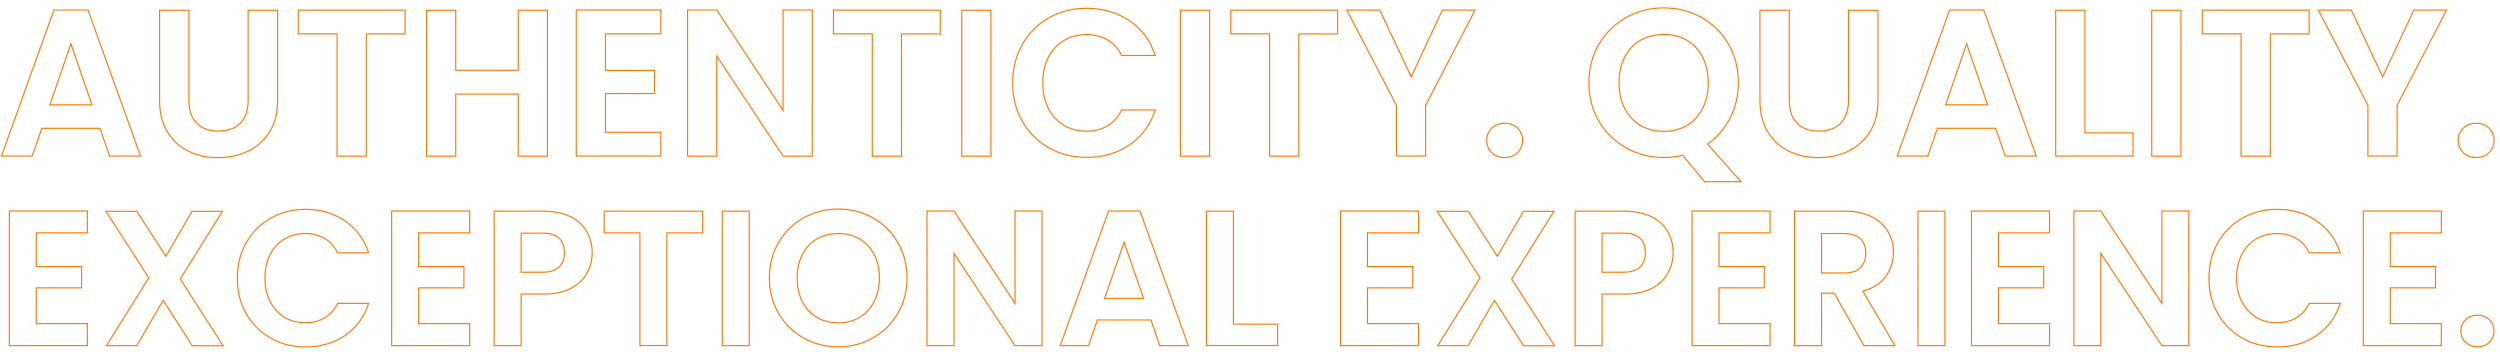 <?xml version="1.0" encoding="utf-8"?>
<!-- Generator: Adobe Illustrator 25.0.1, SVG Export Plug-In . SVG Version: 6.00 Build 0)  -->
<svg version="1.1" xmlns="http://www.w3.org/2000/svg" xmlns:xlink="http://www.w3.org/1999/xlink" x="0px" y="0px"
	 viewBox="0 0 1900.2 267.3" style="enable-background:new 0 0 1900.2 267.3;" xml:space="preserve">
<style type="text/css">
	.st0{fill-rule:evenodd;clip-rule:evenodd;fill:#EDEDED;}
	.st1{fill:#090A0A;}
	.st2{fill-rule:evenodd;clip-rule:evenodd;fill:#090A0A;}
	.st3{fill:#FFFFFF;}
	.st4{fill:#B2B2B2;}
	.st5{fill-rule:evenodd;clip-rule:evenodd;fill:#FF7600;}
	.st6{fill-rule:evenodd;clip-rule:evenodd;fill:none;stroke:#FFFFFF;stroke-width:1.44;stroke-miterlimit:10;}
	.st7{fill-rule:evenodd;clip-rule:evenodd;fill:none;stroke:#FFFFFF;stroke-width:0.947;stroke-miterlimit:10;}
	.st8{fill-rule:evenodd;clip-rule:evenodd;fill:none;stroke:#FFFFFF;stroke-miterlimit:10;}
	.st9{fill:#0F0F0F;}
	.st10{fill:#FF7600;}
	.st11{fill-rule:evenodd;clip-rule:evenodd;fill:#010100;}
	.st12{fill:#706F6F;}
	.st13{clip-path:url(#SVGID_2_);}
	.st14{fill:#3C3C3B;}
	.st15{fill:none;stroke:#FF7600;stroke-miterlimit:10;}
	.st16{fill-rule:evenodd;clip-rule:evenodd;fill:none;stroke:#FF7600;stroke-miterlimit:10;}
	.st17{fill-rule:evenodd;clip-rule:evenodd;fill:#FFFFFF;}
	.st18{fill:#1D1D1B;}
	.st19{fill:#F9F9F9;}
	.st20{fill:none;stroke:#1D1D1B;stroke-width:0.667;stroke-miterlimit:10;}
	.st21{fill:none;stroke:#1D1D1B;stroke-width:0.809;stroke-miterlimit:10;}
	.st22{fill:url(#SVGID_47_);}
	.st23{fill-rule:evenodd;clip-rule:evenodd;fill:none;stroke:#FFFFFF;stroke-width:2.678;stroke-miterlimit:10;}
	.st24{fill-rule:evenodd;clip-rule:evenodd;fill:#B2B2B2;}
	.st25{fill-rule:evenodd;clip-rule:evenodd;fill:none;stroke:#EDEDED;stroke-width:2.678;stroke-miterlimit:10;}
	.st26{display:none;}
	.st27{display:inline;fill:#706F6F;}
	.st28{fill:#DADADA;}
	.st29{fill:#878787;}
	.st30{fill:#EDEDED;}
	.st31{clip-path:url(#SVGID_49_);}
	.st32{fill:none;stroke:#FF7600;stroke-width:0.859;stroke-miterlimit:10;}
</style>
<g id="Layer_1">
	<g>
		<path class="st32" d="M76,97.5H31.8l-7.3,21.1H1.1L41,7.6h25.9l39.9,111H83.3L76,97.5z M69.9,79.7l-16-46.4l-16,46.4H69.9z"/>
		<path class="st32" d="M143.6,7.8v68.6c0,7.5,2,13.3,5.9,17.2c3.9,4,9.4,6,16.5,6c7.2,0,12.8-2,16.7-6c3.9-4,5.9-9.7,5.9-17.2V7.8
			H211v68.5c0,9.4-2,17.4-6.1,23.9c-4.1,6.5-9.5,11.4-16.4,14.7c-6.8,3.3-14.4,4.9-22.8,4.9c-8.3,0-15.8-1.6-22.5-4.9
			c-6.7-3.3-12-8.2-16-14.7c-3.9-6.5-5.9-14.5-5.9-23.9V7.8H143.6z"/>
		<path class="st32" d="M307.9,7.8v18h-29.5v92.9h-22.2V25.7h-29.5v-18H307.9z"/>
		<path class="st32" d="M416.1,7.8v110.9h-22.2V71.5h-47.5v47.2h-22.2V7.8h22.2v45.6h47.5V7.8H416.1z"/>
		<path class="st32" d="M460.2,25.7v27.8h37.3v17.6h-37.3v29.4h42.1v18.1H438V7.6h64.3v18.1H460.2z"/>
		<path class="st32" d="M617.4,118.7h-22.2l-50.4-76.1v76.1h-22.2V7.6h22.2l50.4,76.3V7.6h22.2V118.7z"/>
		<path class="st32" d="M714.7,7.8v18h-29.5v92.9H663V25.7h-29.5v-18H714.7z"/>
		<path class="st32" d="M753.2,7.8v110.9h-22.2V7.8H753.2z"/>
		<path class="st32" d="M777.1,33.7c4.9-8.6,11.6-15.4,20.2-20.2c8.5-4.8,18.1-7.2,28.7-7.2c12.4,0,23.2,3.2,32.6,9.5
			c9.3,6.4,15.8,15.1,19.5,26.4h-25.6c-2.5-5.3-6.1-9.3-10.7-11.9c-4.6-2.6-9.9-4-16-4c-6.5,0-12.2,1.5-17.2,4.5
			c-5,3-9,7.3-11.8,12.8c-2.8,5.5-4.2,12-4.2,19.4c0,7.3,1.4,13.7,4.2,19.3c2.8,5.6,6.7,9.8,11.8,12.9c5,3,10.8,4.5,17.2,4.5
			c6,0,11.4-1.4,16-4.1c4.6-2.7,8.2-6.7,10.7-12h25.6c-3.7,11.3-10.2,20.2-19.5,26.5c-9.3,6.3-20.2,9.5-32.6,9.5
			c-10.6,0-20.2-2.4-28.7-7.2c-8.5-4.8-15.3-11.5-20.2-20.1s-7.4-18.3-7.4-29.2C769.7,52.1,772.2,42.4,777.1,33.7z"/>
		<path class="st32" d="M919.4,7.8v110.9h-22.2V7.8H919.4z"/>
		<path class="st32" d="M1016.7,7.8v18h-29.5v92.9H965V25.7h-29.5v-18H1016.7z"/>
		<path class="st32" d="M1121.1,7.8L1083.6,80v38.6h-22.2V80l-37.7-72.3h25.1l23.8,50.7l23.7-50.7H1121.1z"/>
		<path class="st32" d="M1133.9,116c-2.6-2.5-3.9-5.6-3.9-9.3c0-3.7,1.3-6.8,3.9-9.3c2.6-2.5,5.9-3.7,9.9-3.7c3.9,0,7.1,1.2,9.7,3.7
			c2.5,2.5,3.8,5.6,3.8,9.3c0,3.7-1.3,6.8-3.8,9.3c-2.5,2.5-5.8,3.7-9.7,3.7C1139.8,119.8,1136.5,118.5,1133.9,116z"/>
		<path class="st32" d="M1295.7,138.2l-16.8-20.2c-4.7,1.2-9.4,1.7-14.3,1.7c-10.4,0-19.9-2.4-28.6-7.3
			c-8.7-4.9-15.6-11.6-20.7-20.3c-5.1-8.6-7.6-18.4-7.6-29.3c0-10.8,2.5-20.5,7.6-29.2c5.1-8.6,12-15.4,20.7-20.3
			c8.7-4.9,18.2-7.3,28.6-7.3c10.5,0,20,2.4,28.7,7.3c8.6,4.9,15.5,11.6,20.5,20.3c5,8.6,7.5,18.3,7.5,29.2c0,9.8-2.1,18.8-6.3,26.9
			c-4.2,8.1-9.9,14.7-17.1,19.8l25.4,28.6H1295.7z M1234.9,82.4c2.9,5.6,6.9,9.9,12,12.9c5.1,3,11,4.5,17.7,4.5s12.6-1.5,17.6-4.5
			c5.1-3,9.1-7.3,11.9-12.9c2.9-5.6,4.3-12.1,4.3-19.5c0-7.4-1.4-13.9-4.3-19.5c-2.9-5.6-6.8-9.8-11.9-12.8c-5.1-3-11-4.4-17.6-4.4
			s-12.6,1.5-17.7,4.4c-5.1,3-9.1,7.2-12,12.8c-2.9,5.6-4.3,12-4.3,19.5C1230.6,70.3,1232,76.8,1234.9,82.4z"/>
		<path class="st32" d="M1360,7.8v68.6c0,7.5,2,13.3,5.9,17.2c3.9,4,9.4,6,16.5,6c7.2,0,12.8-2,16.7-6c3.9-4,5.9-9.7,5.9-17.2V7.8
			h22.4v68.5c0,9.4-2,17.4-6.1,23.9c-4.1,6.5-9.5,11.4-16.4,14.7c-6.8,3.3-14.4,4.9-22.8,4.9c-8.3,0-15.8-1.6-22.5-4.9
			c-6.7-3.3-12-8.2-16-14.7c-3.9-6.5-5.9-14.5-5.9-23.9V7.8H1360z"/>
		<path class="st32" d="M1516.8,97.5h-44.2l-7.3,21.1H1442l39.9-111h25.9l39.9,111h-23.5L1516.8,97.5z M1510.8,79.7l-16-46.4
			l-16,46.4H1510.8z"/>
		<path class="st32" d="M1584.8,101h36.5v17.6h-58.8V7.8h22.2V101z"/>
		<path class="st32" d="M1657.7,7.8v110.9h-22.2V7.8H1657.7z"/>
		<path class="st32" d="M1755.1,7.8v18h-29.5v92.9h-22.2V25.7h-29.5v-18H1755.1z"/>
		<path class="st32" d="M1859.5,7.8L1822,80v38.6h-22.2V80l-37.7-72.3h25.1l23.8,50.7l23.7-50.7H1859.5z"/>
		<path class="st32" d="M1872.3,116c-2.6-2.5-3.9-5.6-3.9-9.3c0-3.7,1.3-6.8,3.9-9.3c2.6-2.5,5.9-3.7,9.9-3.7c3.9,0,7.1,1.2,9.7,3.7
			c2.5,2.5,3.8,5.6,3.8,9.3c0,3.7-1.3,6.8-3.8,9.3c-2.5,2.5-5.8,3.7-9.7,3.7C1878.2,119.8,1874.9,118.5,1872.3,116z"/>
		<path class="st32" d="M27.6,177v25.6H62v16.2H27.6V246h38.8v16.7H7.1V160.4h59.3V177H27.6z"/>
		<path class="st32" d="M146.1,262.7L124,228.3l-20,34.4H80.9l32.2-51.5l-32.6-50.6H104l22.1,34.2l19.9-34.2h23.1l-32.1,51.4
			l32.6,50.8H146.1z"/>
		<path class="st32" d="M187.2,184.4c4.5-8,10.7-14.1,18.6-18.6c7.9-4.4,16.7-6.7,26.4-6.7c11.4,0,21.4,2.9,30,8.8
			c8.6,5.9,14.6,14,18,24.3h-23.6c-2.3-4.9-5.6-8.5-9.9-11c-4.2-2.4-9.1-3.7-14.7-3.7c-6,0-11.2,1.4-15.9,4.2
			c-4.6,2.8-8.2,6.7-10.8,11.8c-2.6,5.1-3.9,11-3.9,17.9c0,6.7,1.3,12.7,3.9,17.8c2.6,5.1,6.2,9.1,10.8,11.9
			c4.6,2.8,9.9,4.2,15.9,4.2c5.6,0,10.5-1.2,14.7-3.7s7.5-6.2,9.9-11h23.6c-3.4,10.4-9.4,18.6-17.9,24.4c-8.5,5.8-18.6,8.7-30.1,8.7
			c-9.8,0-18.6-2.2-26.4-6.7c-7.9-4.4-14-10.6-18.6-18.5s-6.8-16.9-6.8-26.9C180.4,201.4,182.6,192.4,187.2,184.4z"/>
		<path class="st32" d="M318.2,177v25.6h34.4v16.2h-34.4V246H357v16.7h-59.3V160.4H357V177H318.2z"/>
		<path class="st32" d="M446.2,207.5c-2.6,4.8-6.6,8.6-12.1,11.6c-5.5,2.9-12.5,4.4-20.9,4.4h-17.1v39.2h-20.5V160.5h37.6
			c7.9,0,14.6,1.4,20.2,4.1c5.6,2.7,9.7,6.5,12.5,11.3c2.8,4.8,4.2,10.2,4.2,16.2C450.1,197.6,448.8,202.7,446.2,207.5z M424.9,203
			c2.7-2.6,4.1-6.2,4.1-10.9c0-10-5.6-14.9-16.7-14.9h-16.2v29.7h16.2C418,206.9,422.2,205.6,424.9,203z"/>
		<path class="st32" d="M534.1,160.5V177h-27.2v85.6h-20.5V177h-27.2v-16.5H534.1z"/>
		<path class="st32" d="M569.5,160.5v102.2H549V160.5H569.5z"/>
		<path class="st32" d="M610.8,256.9c-8-4.5-14.3-10.7-19-18.7c-4.7-8-7-17-7-27c0-10,2.3-18.9,7-26.9c4.7-8,11-14.2,19-18.7
			c8-4.5,16.8-6.7,26.3-6.7c9.7,0,18.5,2.2,26.4,6.7c8,4.5,14.2,10.7,18.9,18.7c4.6,8,7,16.9,7,26.9c0,10-2.3,19.1-7,27
			c-4.6,8-11,14.2-19,18.7c-8,4.5-16.8,6.7-26.3,6.7C627.6,263.7,618.8,261.4,610.8,256.9z M653.4,241.2c4.7-2.8,8.3-6.8,11-11.9
			c2.6-5.2,4-11.2,4-18c0-6.8-1.3-12.8-4-17.9c-2.6-5.1-6.3-9-11-11.8c-4.7-2.7-10.1-4.1-16.2-4.1s-11.6,1.4-16.3,4.1
			c-4.7,2.7-8.4,6.7-11,11.8c-2.6,5.1-4,11.1-4,17.9c0,6.8,1.3,12.8,4,18c2.6,5.2,6.3,9.1,11,11.9c4.7,2.8,10.2,4.2,16.3,4.2
			S648.7,244,653.4,241.2z"/>
		<path class="st32" d="M792,262.7h-20.5l-46.4-70.1v70.1h-20.5V160.4h20.5l46.4,70.2v-70.2H792V262.7z"/>
		<path class="st32" d="M874.8,243.2h-40.7l-6.7,19.5h-21.5l36.7-102.3h23.9l36.7,102.3h-21.7L874.8,243.2z M869.2,226.8l-14.8-42.7
			l-14.8,42.7H869.2z"/>
		<path class="st32" d="M937.4,246.4h33.7v16.2h-54.1V160.5h20.5V246.4z"/>
		<path class="st32" d="M1039.4,177v25.6h34.4v16.2h-34.4V246h38.8v16.7h-59.3V160.4h59.3V177H1039.4z"/>
		<path class="st32" d="M1158,262.7l-22.1-34.4l-20,34.4h-23.1l32.2-51.5l-32.6-50.6h23.6l22.1,34.2l19.9-34.2h23.1l-32.1,51.4
			l32.6,50.8H1158z"/>
		<path class="st32" d="M1267.8,207.5c-2.6,4.8-6.6,8.6-12.1,11.6c-5.5,2.9-12.5,4.4-20.9,4.4h-17.1v39.2h-20.5V160.5h37.6
			c7.9,0,14.6,1.4,20.2,4.1c5.6,2.7,9.7,6.5,12.5,11.3c2.8,4.8,4.2,10.2,4.2,16.2C1271.7,197.6,1270.4,202.7,1267.8,207.5z
			 M1246.5,203c2.7-2.6,4.1-6.2,4.1-10.9c0-10-5.6-14.9-16.7-14.9h-16.2v29.7h16.2C1239.6,206.9,1243.8,205.6,1246.5,203z"/>
		<path class="st32" d="M1306.6,177v25.6h34.4v16.2h-34.4V246h38.8v16.7h-59.3V160.4h59.3V177H1306.6z"/>
		<path class="st32" d="M1416.7,262.7l-22.5-39.8h-9.7v39.8H1364V160.5h38.3c7.9,0,14.6,1.4,20.2,4.2c5.6,2.8,9.7,6.5,12.5,11.3
			c2.8,4.7,4.2,10,4.2,15.9c0,6.7-2,12.8-5.9,18.2c-3.9,5.4-9.7,9.1-17.4,11.2l24.4,41.4H1416.7z M1384.5,207.5h17.1
			c5.6,0,9.7-1.3,12.4-4c2.7-2.7,4.1-6.4,4.1-11.2c0-4.7-1.4-8.3-4.1-10.9c-2.7-2.6-6.9-3.9-12.4-3.9h-17.1V207.5z"/>
		<path class="st32" d="M1478.3,160.5v102.2h-20.5V160.5H1478.3z"/>
		<path class="st32" d="M1519,177v25.6h34.4v16.2H1519V246h38.8v16.7h-59.3V160.4h59.3V177H1519z"/>
		<path class="st32" d="M1663.7,262.7h-20.5l-46.4-70.1v70.1h-20.5V160.4h20.5l46.4,70.2v-70.2h20.5V262.7z"/>
		<path class="st32" d="M1685.8,184.4c4.5-8,10.7-14.1,18.6-18.6c7.9-4.4,16.7-6.7,26.4-6.7c11.4,0,21.4,2.9,30,8.8
			c8.6,5.9,14.6,14,18,24.3h-23.6c-2.3-4.9-5.6-8.5-9.9-11c-4.2-2.4-9.1-3.7-14.7-3.7c-6,0-11.2,1.4-15.9,4.2
			c-4.6,2.8-8.2,6.7-10.8,11.8c-2.6,5.1-3.9,11-3.9,17.9c0,6.7,1.3,12.7,3.9,17.8c2.6,5.1,6.2,9.1,10.8,11.9
			c4.6,2.8,9.9,4.2,15.9,4.2c5.6,0,10.5-1.2,14.7-3.7s7.5-6.2,9.9-11h23.6c-3.4,10.4-9.4,18.6-17.9,24.4c-8.5,5.8-18.6,8.7-30.1,8.7
			c-9.8,0-18.6-2.2-26.4-6.7c-7.9-4.4-14-10.6-18.6-18.5s-6.8-16.9-6.8-26.9C1679,201.4,1681.2,192.4,1685.8,184.4z"/>
		<path class="st32" d="M1816.8,177v25.6h34.4v16.2h-34.4V246h38.8v16.7h-59.3V160.4h59.3V177H1816.8z"/>
		<path class="st32" d="M1874.1,260.2c-2.4-2.3-3.6-5.1-3.6-8.6c0-3.4,1.2-6.3,3.6-8.6c2.4-2.3,5.4-3.4,9.1-3.4
			c3.6,0,6.6,1.1,8.9,3.4c2.3,2.3,3.5,5.1,3.5,8.6c0,3.4-1.2,6.3-3.5,8.6c-2.3,2.3-5.3,3.4-8.9,3.4
			C1879.5,263.7,1876.5,262.5,1874.1,260.2z"/>
	</g>
</g>
<g id="Layer_4">
</g>
<g id="Layer_2">
</g>
<g id="Layer_3">
</g>
</svg>

